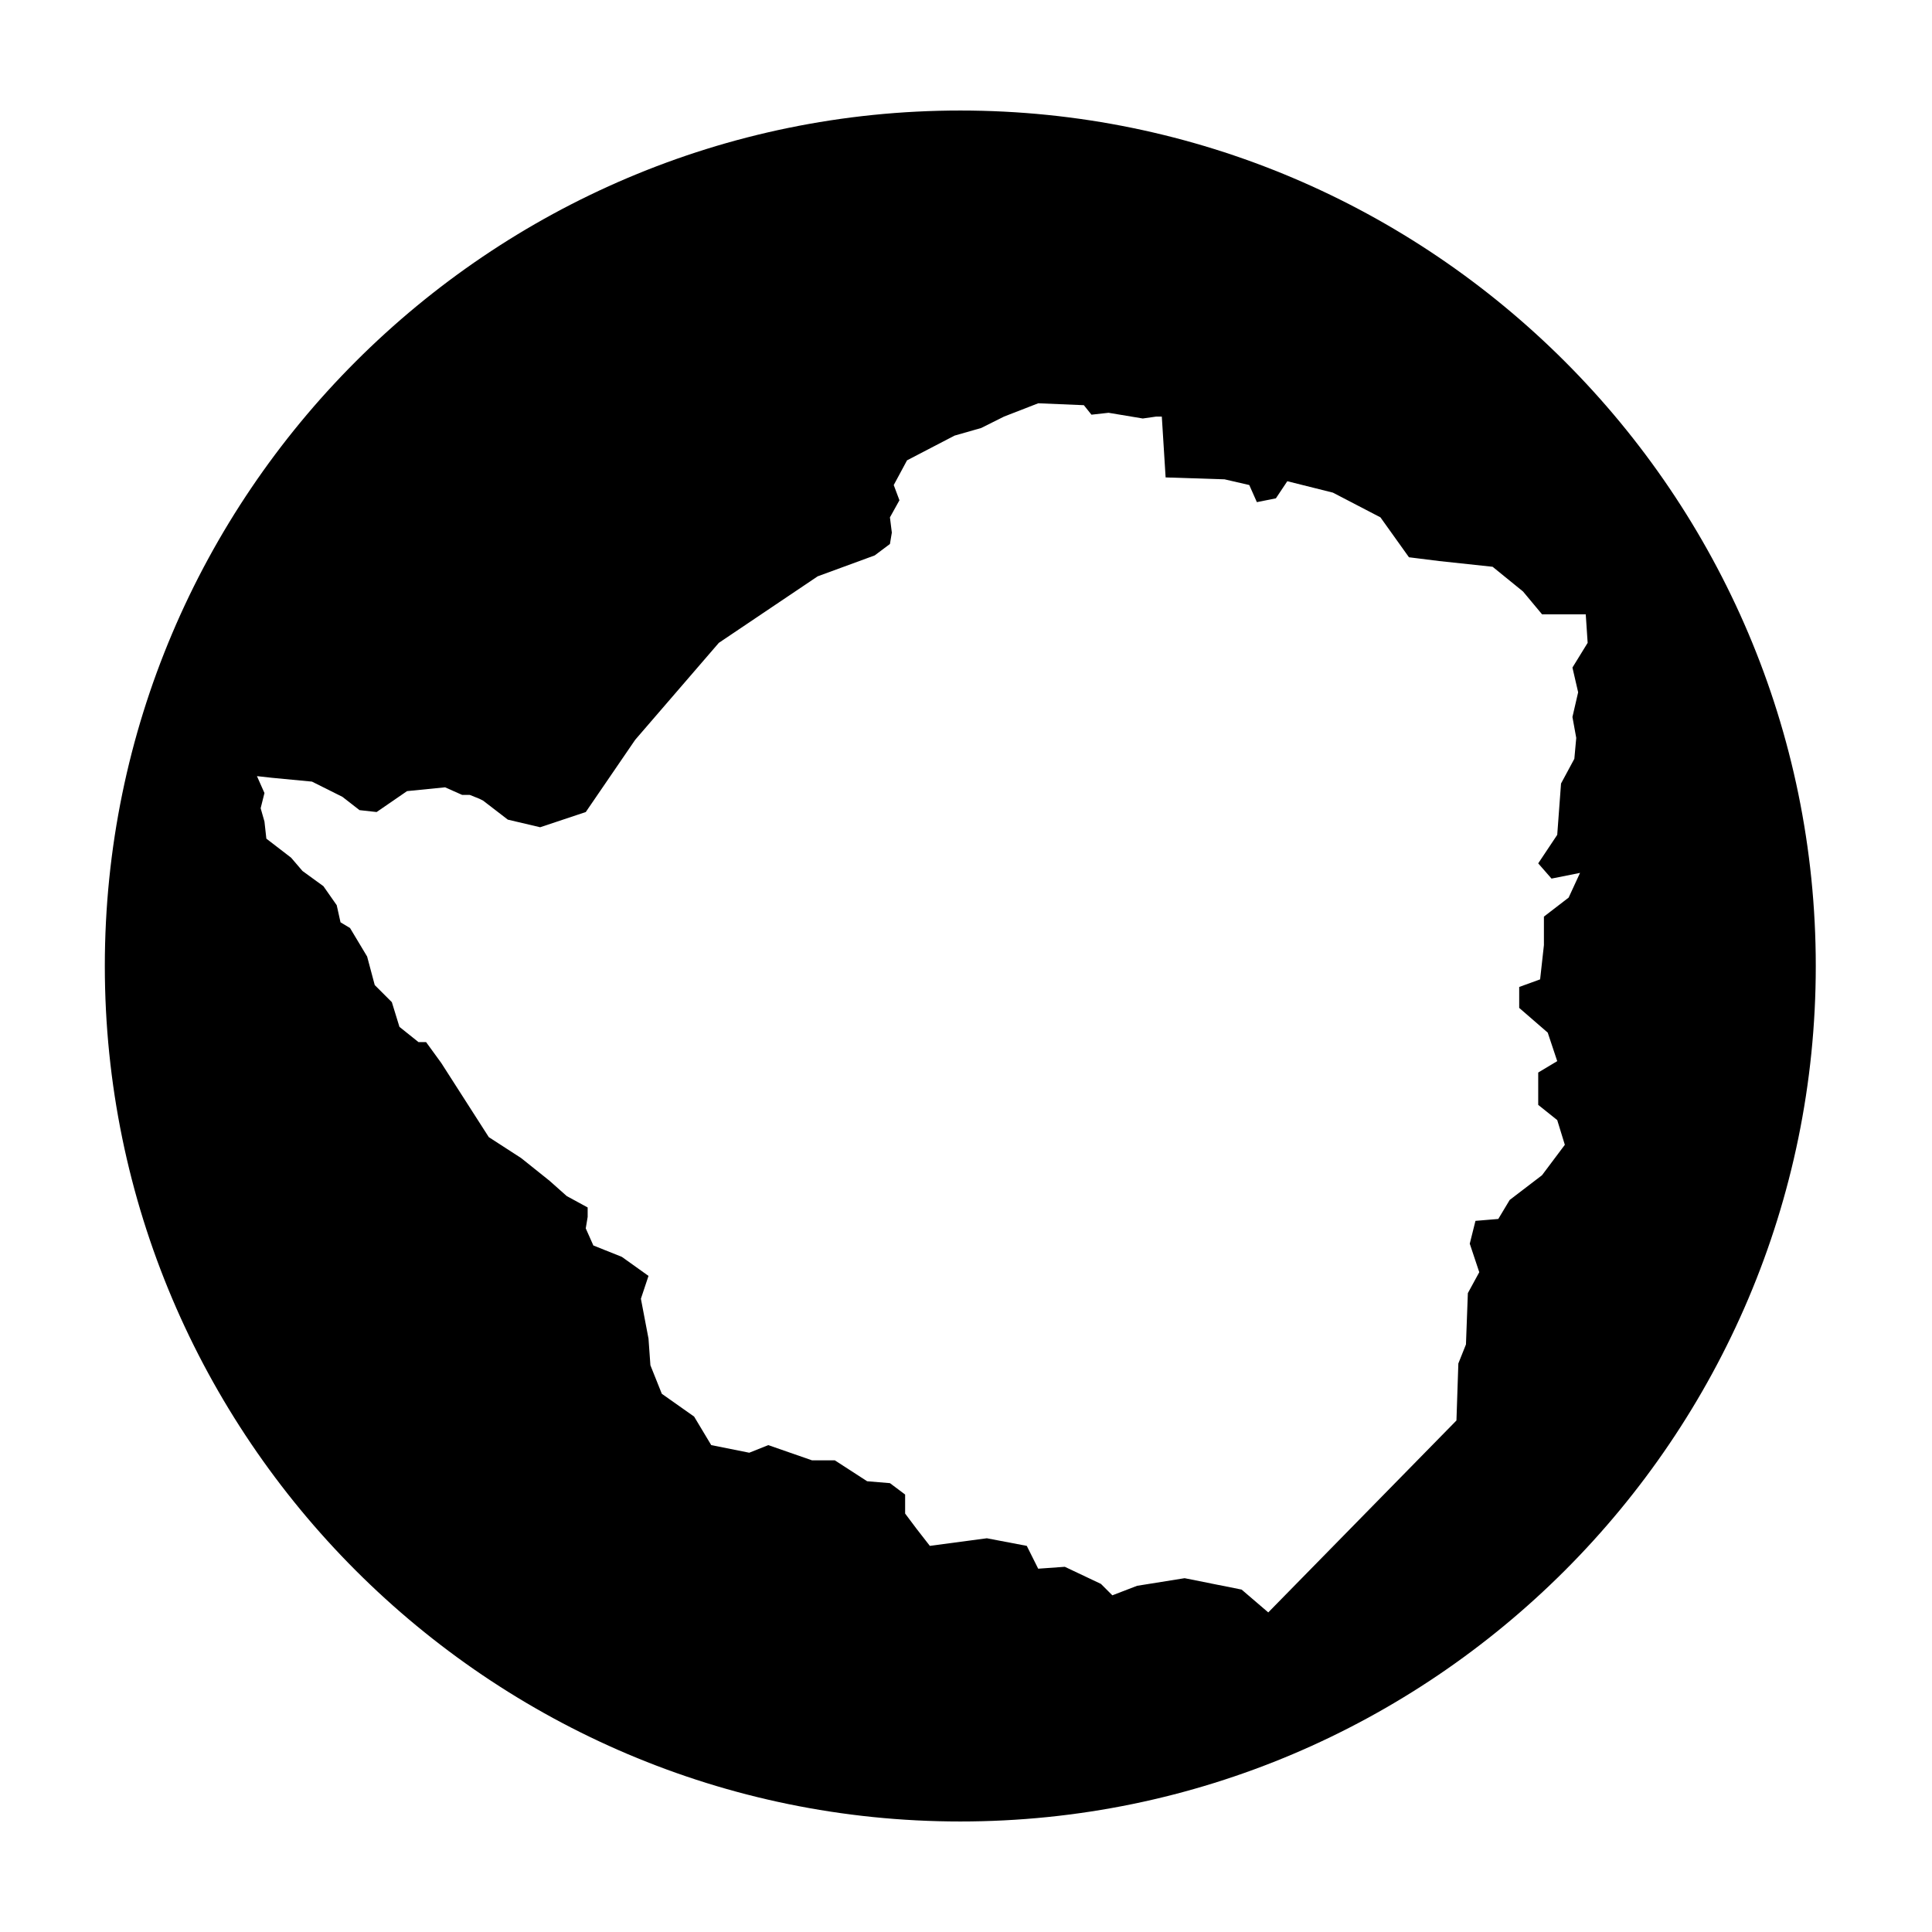 <?xml version="1.0" encoding="UTF-8"?>
<!-- Uploaded to: ICON Repo, www.svgrepo.com, Generator: ICON Repo Mixer Tools -->
<svg fill="#000000" width="800px" height="800px" version="1.1" viewBox="144 144 512 512" xmlns="http://www.w3.org/2000/svg">
 <path d="m398.49 173.29c-124.95 0-226.71 101.77-226.71 226.71s101.77 226.71 226.71 226.71c124.95 0 226.71-101.77 226.71-226.71s-101.77-226.71-226.71-226.71zm165.75 133.51 0.504 7.559-4.031 6.551 1.512 6.551-1.512 6.551 1.008 5.543-0.504 5.535-3.527 6.551-1.008 13.602-5.039 7.559 3.527 4.031 7.559-1.512-3.023 6.551-6.551 5.039v7.559l-1.008 9.07-5.543 2.016v5.543l7.559 6.551 2.519 7.559-5.039 3.023v8.566l5.039 4.031 2.016 6.551-6.047 8.062-8.566 6.551-3.023 5.039-6.047 0.504-1.512 6.047 2.519 7.559-3.023 5.543-0.504 13.602-2.016 5.039-0.504 15.113-49.871 50.863-7.055-6.047-15.113-3.023-12.598 2.019-6.551 2.519-3.023-3.023-9.574-4.535-7.055 0.504-3.023-6.047-10.578-2.016-15.113 2.016-3.527-4.535-3.023-4.031v-5.039l-4.023-3.019-6.047-0.504-8.566-5.543h-6.043l-11.586-4.031-5.039 2.016-10.078-2.016-4.535-7.559-8.562-6.043-3.023-7.559-0.504-7.055-2.016-10.578 2.016-6.047-7.055-5.039-7.559-3.023-2.016-4.535 0.504-3.023v-2.519l-5.539-3.016-4.535-4.031-7.559-6.047-8.566-5.543-12.594-19.648-4.027-5.539h-2.016l-5.039-4.031-2.016-6.551-4.535-4.535-2.016-7.559-4.531-7.555-2.519-1.512-1.008-4.535-3.527-5.039-5.543-4.027-3.023-3.527-6.551-5.039-0.504-4.535-1.008-3.527 1.008-4.031-2.016-4.535h-0.504l4.535 0.504 10.578 1.008 8.062 4.031 4.535 3.527 4.535 0.504 8.062-5.543 10.078-1.008 4.535 2.016h2.016l2.519 1.008 1.008 0.504 6.551 5.039 8.566 2.016 12.09-4.031 13.098-19.145 22.164-25.691 26.199-17.633 15.113-5.543 4.031-3.023 0.504-3.023-0.504-4.031 2.519-4.535-1.512-4.031 3.527-6.551 12.594-6.551 7.055-2.016 6.047-3.023 9.07-3.527 12.09 0.504 2.016 2.519 4.535-0.504 9.07 1.512 3.527-0.504h1.512l1.008 16.121 15.617 0.504 6.551 1.512 2.016 4.535 5.039-1.008 3.023-4.535 12.09 3.023 12.594 6.551 7.559 10.578 8.062 1.008 14.105 1.512 8.062 6.551 5.039 6.047z"/>
</svg>